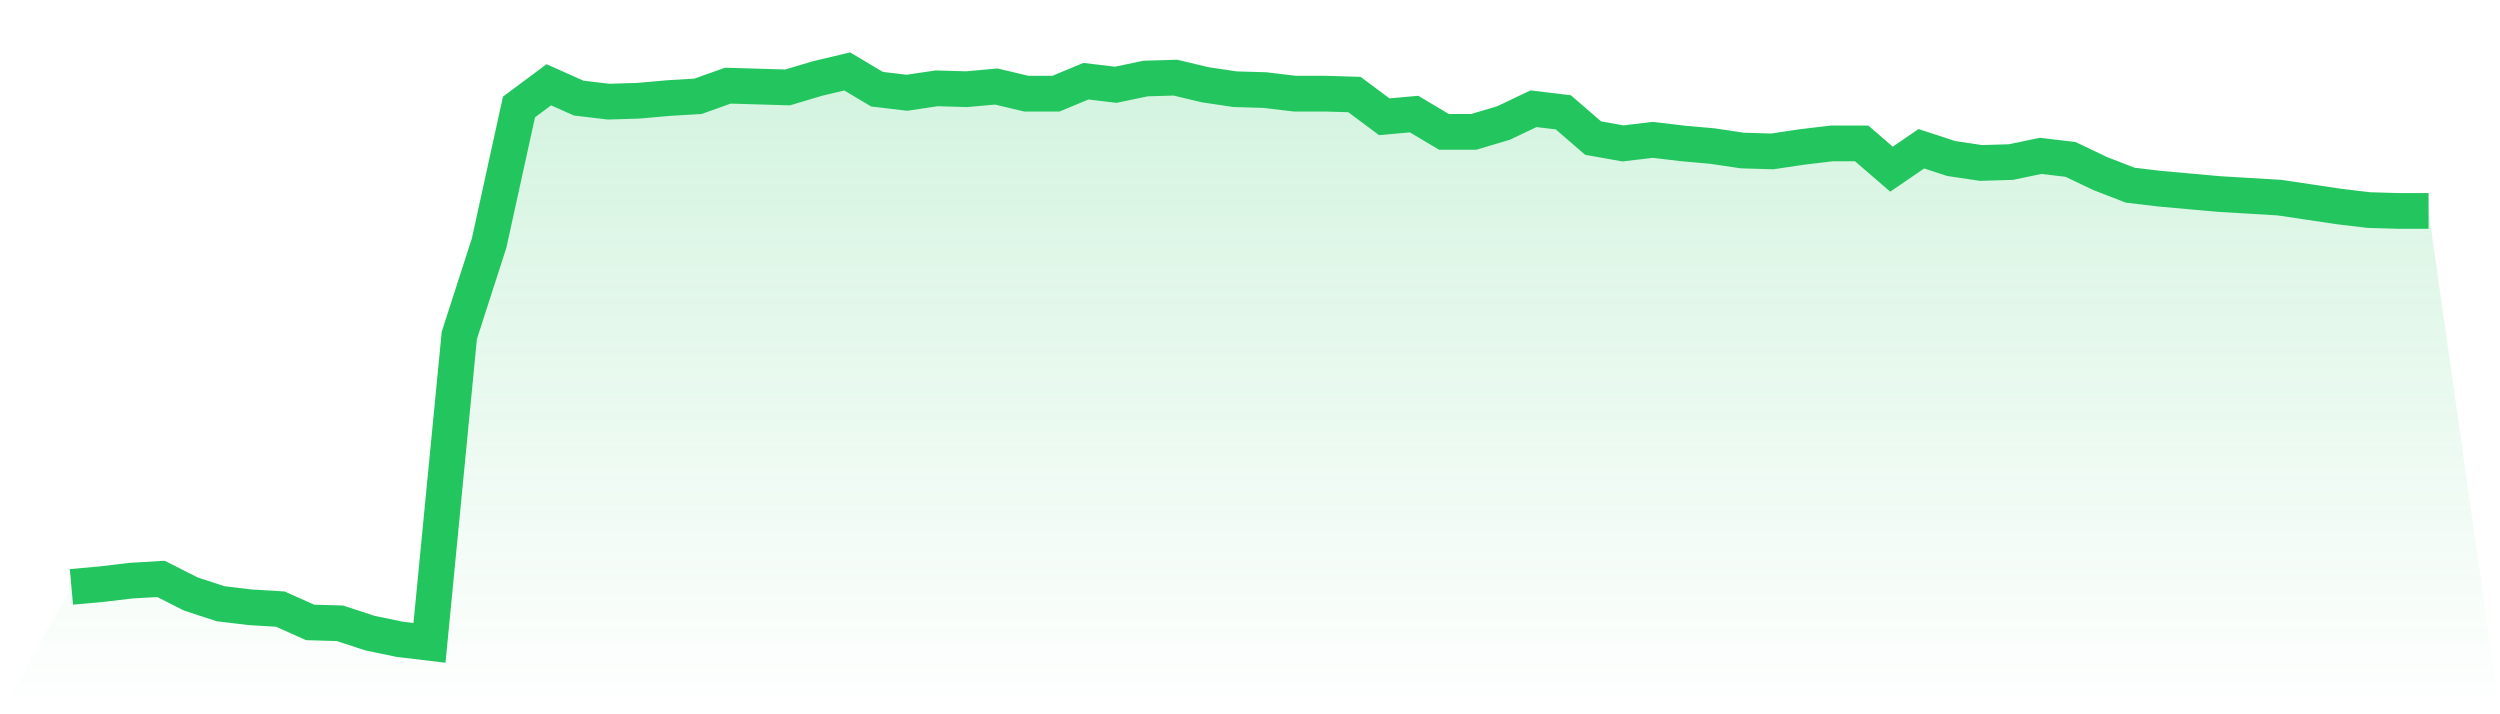 <svg viewBox="0 0 140 40" xmlns="http://www.w3.org/2000/svg">
<defs>
<linearGradient id="gradient" x1="0" x2="0" y1="0" y2="1">
<stop offset="0%" stop-color="#22c55e" stop-opacity="0.2"/>
<stop offset="100%" stop-color="#22c55e" stop-opacity="0"/>
</linearGradient>
</defs>
<path d="M4,32.865 L4,32.865 L5.671,32.715 L7.342,32.516 L9.013,32.417 L10.684,33.263 L12.354,33.81 L14.025,34.009 L15.696,34.109 L17.367,34.855 L19.038,34.905 L20.709,35.453 L22.38,35.801 L24.051,36 L25.722,18.781 L27.392,13.605 L29.063,5.991 L30.734,4.747 L32.405,5.493 L34.076,5.692 L35.747,5.642 L37.418,5.493 L39.089,5.393 L40.759,4.796 L42.43,4.846 L44.101,4.896 L45.772,4.398 L47.443,4 L49.114,4.995 L50.785,5.194 L52.456,4.946 L54.127,4.995 L55.797,4.846 L57.468,5.244 L59.139,5.244 L60.81,4.547 L62.481,4.747 L64.152,4.398 L65.823,4.348 L67.494,4.747 L69.165,4.995 L70.835,5.045 L72.506,5.244 L74.177,5.244 L75.848,5.294 L77.519,6.538 L79.19,6.389 L80.861,7.384 L82.532,7.384 L84.203,6.886 L85.873,6.09 L87.544,6.289 L89.215,7.733 L90.886,8.031 L92.557,7.832 L94.228,8.031 L95.899,8.18 L97.57,8.429 L99.24,8.479 L100.911,8.23 L102.582,8.031 L104.253,8.031 L105.924,9.474 L107.595,8.33 L109.266,8.877 L110.937,9.126 L112.608,9.076 L114.278,8.728 L115.949,8.927 L117.62,9.723 L119.291,10.37 L120.962,10.569 L122.633,10.719 L124.304,10.868 L125.975,10.967 L127.646,11.067 L129.316,11.316 L130.987,11.565 L132.658,11.764 L134.329,11.813 L136,11.813 L140,40 L0,40 z" fill="url(#gradient)"/>
<path d="M4,32.865 L4,32.865 L5.671,32.715 L7.342,32.516 L9.013,32.417 L10.684,33.263 L12.354,33.81 L14.025,34.009 L15.696,34.109 L17.367,34.855 L19.038,34.905 L20.709,35.453 L22.38,35.801 L24.051,36 L25.722,18.781 L27.392,13.605 L29.063,5.991 L30.734,4.747 L32.405,5.493 L34.076,5.692 L35.747,5.642 L37.418,5.493 L39.089,5.393 L40.759,4.796 L42.43,4.846 L44.101,4.896 L45.772,4.398 L47.443,4 L49.114,4.995 L50.785,5.194 L52.456,4.946 L54.127,4.995 L55.797,4.846 L57.468,5.244 L59.139,5.244 L60.81,4.547 L62.481,4.747 L64.152,4.398 L65.823,4.348 L67.494,4.747 L69.165,4.995 L70.835,5.045 L72.506,5.244 L74.177,5.244 L75.848,5.294 L77.519,6.538 L79.19,6.389 L80.861,7.384 L82.532,7.384 L84.203,6.886 L85.873,6.09 L87.544,6.289 L89.215,7.733 L90.886,8.031 L92.557,7.832 L94.228,8.031 L95.899,8.18 L97.57,8.429 L99.24,8.479 L100.911,8.23 L102.582,8.031 L104.253,8.031 L105.924,9.474 L107.595,8.33 L109.266,8.877 L110.937,9.126 L112.608,9.076 L114.278,8.728 L115.949,8.927 L117.62,9.723 L119.291,10.37 L120.962,10.569 L122.633,10.719 L124.304,10.868 L125.975,10.967 L127.646,11.067 L129.316,11.316 L130.987,11.565 L132.658,11.764 L134.329,11.813 L136,11.813" fill="none" stroke="#22c55e" stroke-width="2"/>
</svg>